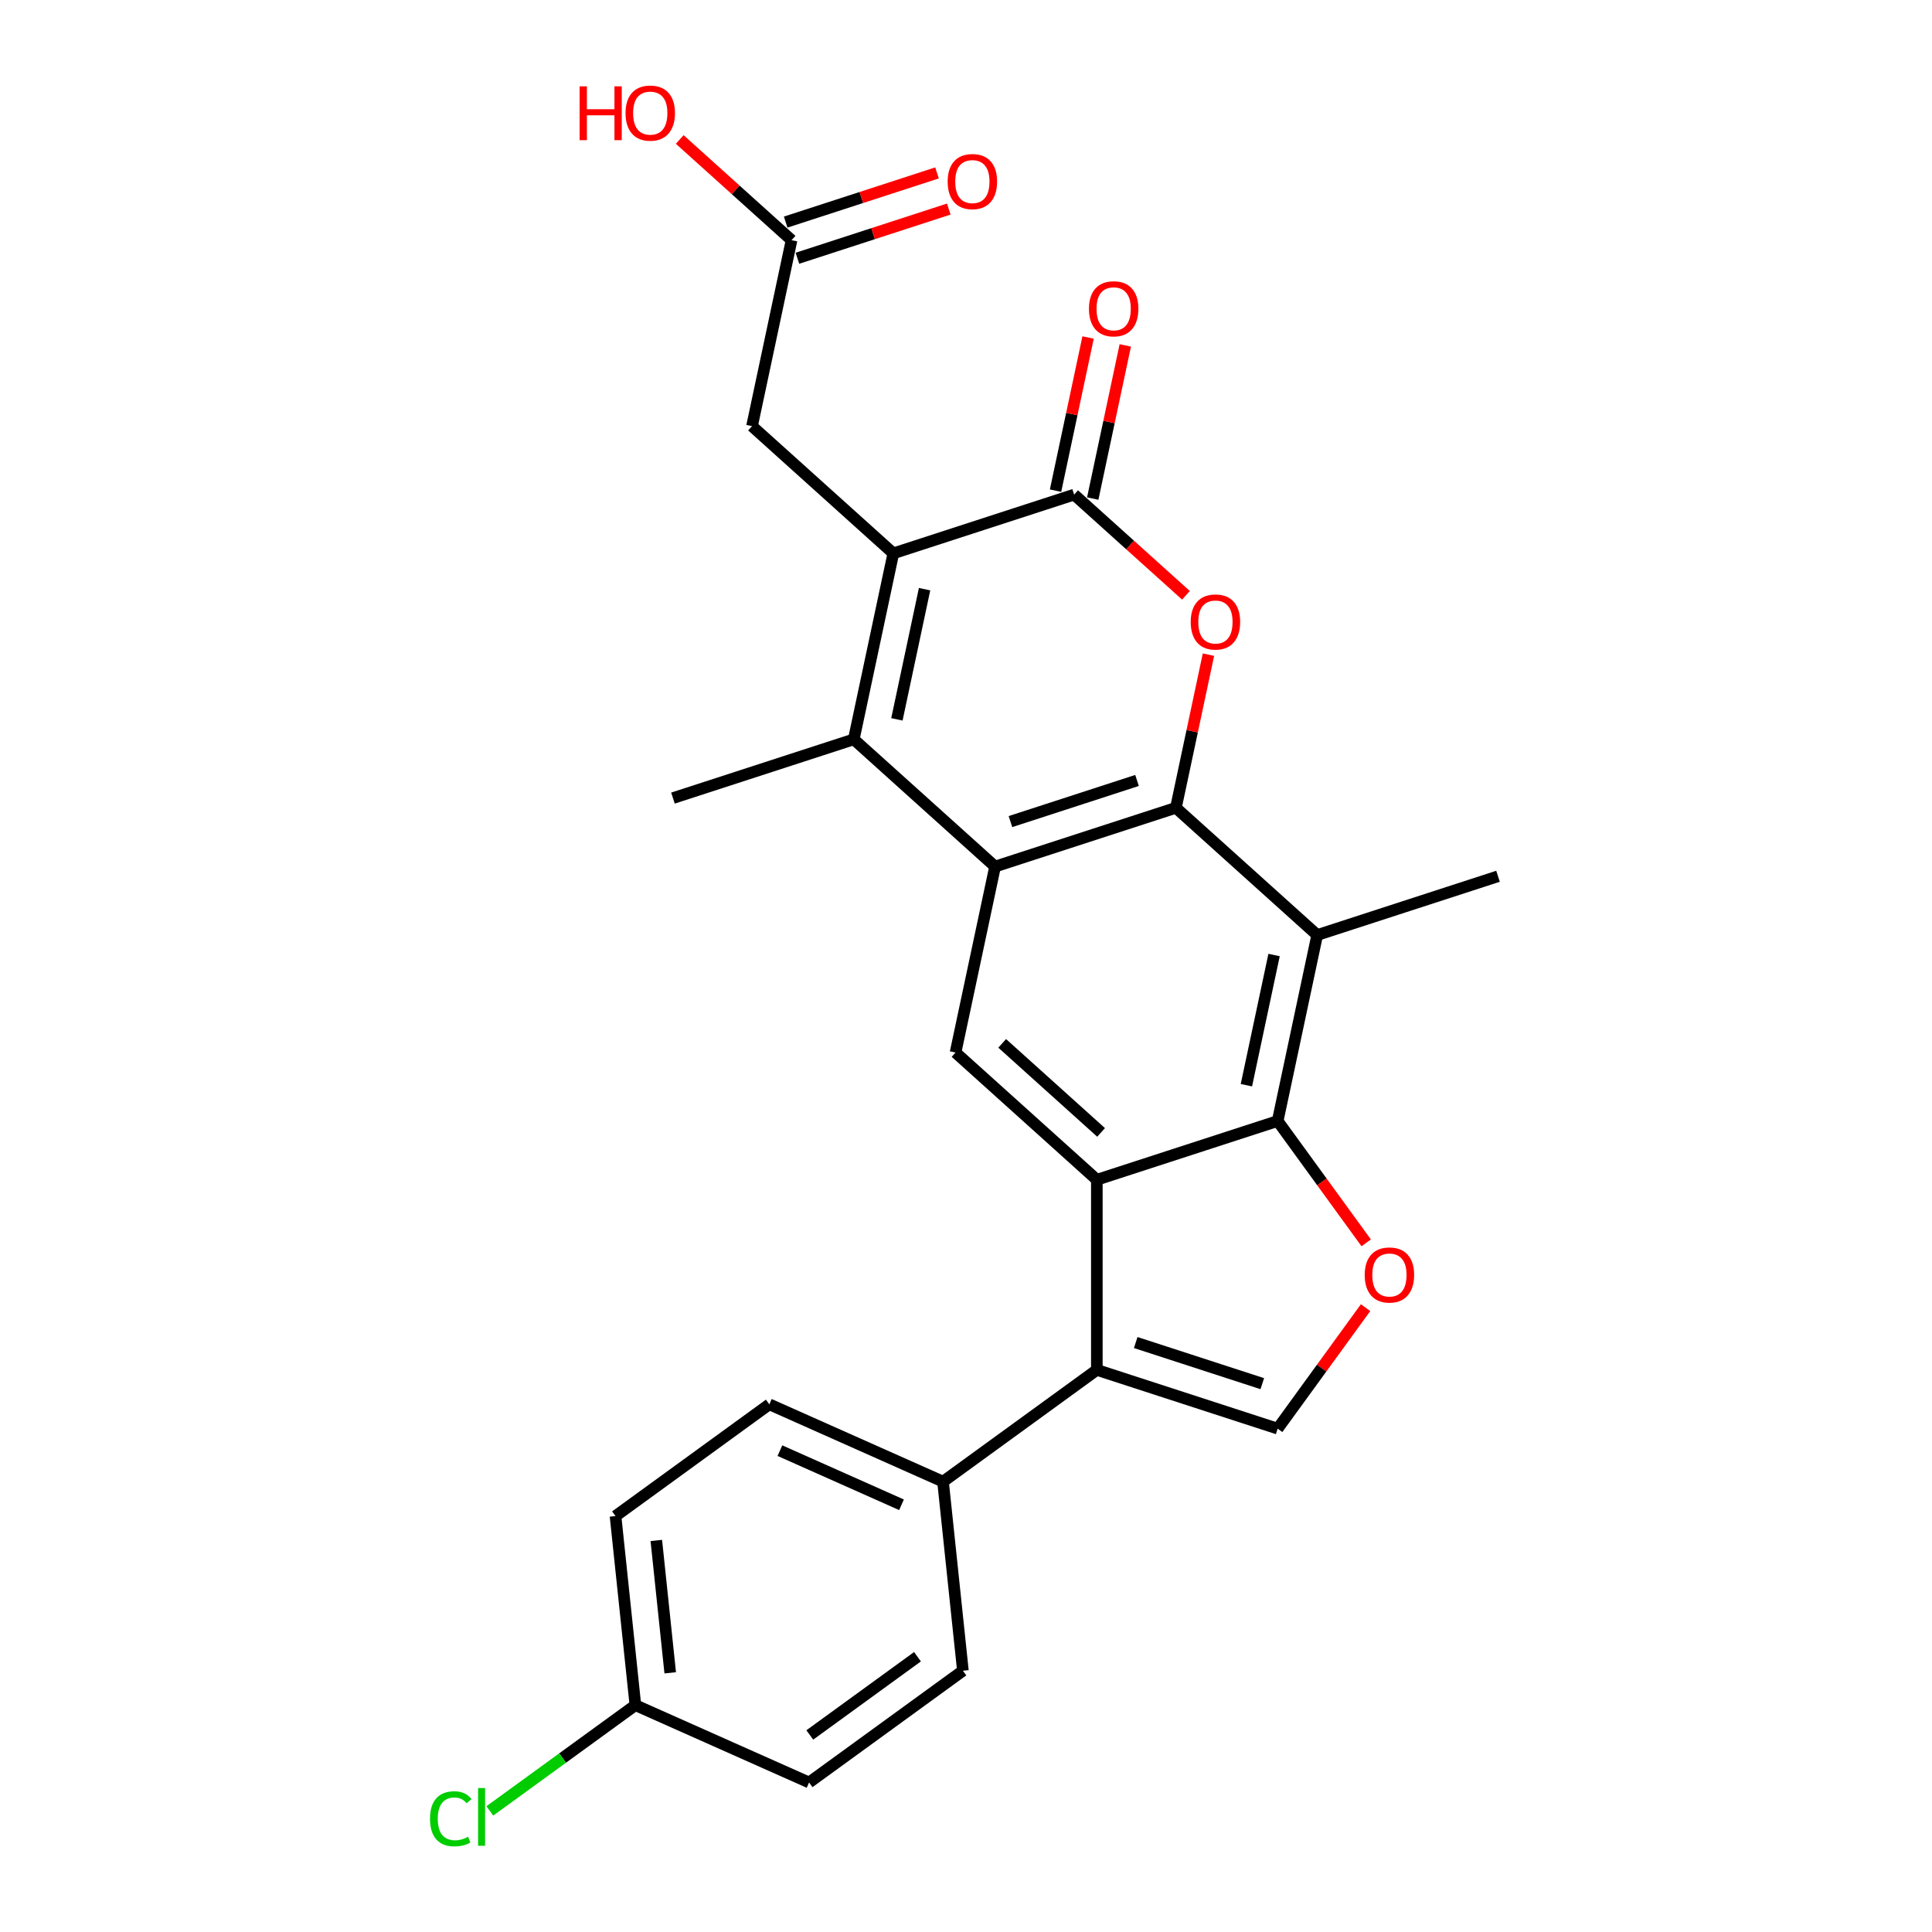 <?xml version='1.0' encoding='iso-8859-1'?>
<svg version='1.1' baseProfile='full'
              xmlns='http://www.w3.org/2000/svg'
                      xmlns:rdkit='http://www.rdkit.org/xml'
                      xmlns:xlink='http://www.w3.org/1999/xlink'
                  xml:space='preserve'
width='1000px' height='1000px' viewBox='0 0 1000 1000'>
<!-- END OF HEADER -->
<rect style='opacity:1.0;fill:#FFFFFF;stroke:none' width='1000' height='1000' x='0' y='0'> </rect>
<path class='bond-0' d='M 608.646,418.121 L 515.051,448.531' style='fill:none;fill-rule:evenodd;stroke:#000000;stroke-width:6px;stroke-linecap:butt;stroke-linejoin:miter;stroke-opacity:1' />
<path class='bond-0' d='M 588.524,403.964 L 523.008,425.251' style='fill:none;fill-rule:evenodd;stroke:#000000;stroke-width:6px;stroke-linecap:butt;stroke-linejoin:miter;stroke-opacity:1' />
<path class='bond-4' d='M 608.646,418.121 L 617.071,378.483' style='fill:none;fill-rule:evenodd;stroke:#000000;stroke-width:6px;stroke-linecap:butt;stroke-linejoin:miter;stroke-opacity:1' />
<path class='bond-4' d='M 617.071,378.483 L 625.496,338.846' style='fill:none;fill-rule:evenodd;stroke:#FF0000;stroke-width:6px;stroke-linecap:butt;stroke-linejoin:miter;stroke-opacity:1' />
<path class='bond-8' d='M 608.646,418.121 L 681.779,483.971' style='fill:none;fill-rule:evenodd;stroke:#000000;stroke-width:6px;stroke-linecap:butt;stroke-linejoin:miter;stroke-opacity:1' />
<path class='bond-3' d='M 515.051,448.531 L 441.918,382.682' style='fill:none;fill-rule:evenodd;stroke:#000000;stroke-width:6px;stroke-linecap:butt;stroke-linejoin:miter;stroke-opacity:1' />
<path class='bond-11' d='M 515.051,448.531 L 494.591,544.792' style='fill:none;fill-rule:evenodd;stroke:#000000;stroke-width:6px;stroke-linecap:butt;stroke-linejoin:miter;stroke-opacity:1' />
<path class='bond-1' d='M 462.379,286.421 L 555.973,256.011' style='fill:none;fill-rule:evenodd;stroke:#000000;stroke-width:6px;stroke-linecap:butt;stroke-linejoin:miter;stroke-opacity:1' />
<path class='bond-12' d='M 462.379,286.421 L 389.245,220.572' style='fill:none;fill-rule:evenodd;stroke:#000000;stroke-width:6px;stroke-linecap:butt;stroke-linejoin:miter;stroke-opacity:1' />
<path class='bond-27' d='M 462.379,286.421 L 441.918,382.682' style='fill:none;fill-rule:evenodd;stroke:#000000;stroke-width:6px;stroke-linecap:butt;stroke-linejoin:miter;stroke-opacity:1' />
<path class='bond-27' d='M 478.561,304.953 L 464.239,372.335' style='fill:none;fill-rule:evenodd;stroke:#000000;stroke-width:6px;stroke-linecap:butt;stroke-linejoin:miter;stroke-opacity:1' />
<path class='bond-2' d='M 567.724,610.642 L 661.318,580.231' style='fill:none;fill-rule:evenodd;stroke:#000000;stroke-width:6px;stroke-linecap:butt;stroke-linejoin:miter;stroke-opacity:1' />
<path class='bond-7' d='M 567.724,610.642 L 567.724,709.053' style='fill:none;fill-rule:evenodd;stroke:#000000;stroke-width:6px;stroke-linecap:butt;stroke-linejoin:miter;stroke-opacity:1' />
<path class='bond-26' d='M 567.724,610.642 L 494.591,544.792' style='fill:none;fill-rule:evenodd;stroke:#000000;stroke-width:6px;stroke-linecap:butt;stroke-linejoin:miter;stroke-opacity:1' />
<path class='bond-26' d='M 569.924,586.137 L 518.731,540.043' style='fill:none;fill-rule:evenodd;stroke:#000000;stroke-width:6px;stroke-linecap:butt;stroke-linejoin:miter;stroke-opacity:1' />
<path class='bond-20' d='M 441.918,382.682 L 348.323,413.092' style='fill:none;fill-rule:evenodd;stroke:#000000;stroke-width:6px;stroke-linecap:butt;stroke-linejoin:miter;stroke-opacity:1' />
<path class='bond-5' d='M 613.853,308.126 L 584.913,282.068' style='fill:none;fill-rule:evenodd;stroke:#FF0000;stroke-width:6px;stroke-linecap:butt;stroke-linejoin:miter;stroke-opacity:1' />
<path class='bond-5' d='M 584.913,282.068 L 555.973,256.011' style='fill:none;fill-rule:evenodd;stroke:#000000;stroke-width:6px;stroke-linecap:butt;stroke-linejoin:miter;stroke-opacity:1' />
<path class='bond-15' d='M 565.599,258.057 L 574.024,218.419' style='fill:none;fill-rule:evenodd;stroke:#000000;stroke-width:6px;stroke-linecap:butt;stroke-linejoin:miter;stroke-opacity:1' />
<path class='bond-15' d='M 574.024,218.419 L 582.449,178.782' style='fill:none;fill-rule:evenodd;stroke:#FF0000;stroke-width:6px;stroke-linecap:butt;stroke-linejoin:miter;stroke-opacity:1' />
<path class='bond-15' d='M 546.347,253.965 L 554.772,214.327' style='fill:none;fill-rule:evenodd;stroke:#000000;stroke-width:6px;stroke-linecap:butt;stroke-linejoin:miter;stroke-opacity:1' />
<path class='bond-15' d='M 554.772,214.327 L 563.197,174.69' style='fill:none;fill-rule:evenodd;stroke:#FF0000;stroke-width:6px;stroke-linecap:butt;stroke-linejoin:miter;stroke-opacity:1' />
<path class='bond-6' d='M 661.318,580.231 L 681.779,483.971' style='fill:none;fill-rule:evenodd;stroke:#000000;stroke-width:6px;stroke-linecap:butt;stroke-linejoin:miter;stroke-opacity:1' />
<path class='bond-6' d='M 645.135,561.7 L 659.458,494.317' style='fill:none;fill-rule:evenodd;stroke:#000000;stroke-width:6px;stroke-linecap:butt;stroke-linejoin:miter;stroke-opacity:1' />
<path class='bond-9' d='M 661.318,580.231 L 684.228,611.763' style='fill:none;fill-rule:evenodd;stroke:#000000;stroke-width:6px;stroke-linecap:butt;stroke-linejoin:miter;stroke-opacity:1' />
<path class='bond-9' d='M 684.228,611.763 L 707.137,643.294' style='fill:none;fill-rule:evenodd;stroke:#FF0000;stroke-width:6px;stroke-linecap:butt;stroke-linejoin:miter;stroke-opacity:1' />
<path class='bond-13' d='M 567.724,709.053 L 488.108,766.897' style='fill:none;fill-rule:evenodd;stroke:#000000;stroke-width:6px;stroke-linecap:butt;stroke-linejoin:miter;stroke-opacity:1' />
<path class='bond-28' d='M 567.724,709.053 L 661.318,739.463' style='fill:none;fill-rule:evenodd;stroke:#000000;stroke-width:6px;stroke-linecap:butt;stroke-linejoin:miter;stroke-opacity:1' />
<path class='bond-28' d='M 587.845,694.895 L 653.361,716.183' style='fill:none;fill-rule:evenodd;stroke:#000000;stroke-width:6px;stroke-linecap:butt;stroke-linejoin:miter;stroke-opacity:1' />
<path class='bond-22' d='M 681.779,483.971 L 775.374,453.56' style='fill:none;fill-rule:evenodd;stroke:#000000;stroke-width:6px;stroke-linecap:butt;stroke-linejoin:miter;stroke-opacity:1' />
<path class='bond-10' d='M 706.822,676.833 L 684.07,708.148' style='fill:none;fill-rule:evenodd;stroke:#FF0000;stroke-width:6px;stroke-linecap:butt;stroke-linejoin:miter;stroke-opacity:1' />
<path class='bond-10' d='M 684.07,708.148 L 661.318,739.463' style='fill:none;fill-rule:evenodd;stroke:#000000;stroke-width:6px;stroke-linecap:butt;stroke-linejoin:miter;stroke-opacity:1' />
<path class='bond-14' d='M 389.245,220.572 L 409.706,124.311' style='fill:none;fill-rule:evenodd;stroke:#000000;stroke-width:6px;stroke-linecap:butt;stroke-linejoin:miter;stroke-opacity:1' />
<path class='bond-17' d='M 488.108,766.897 L 398.205,726.87' style='fill:none;fill-rule:evenodd;stroke:#000000;stroke-width:6px;stroke-linecap:butt;stroke-linejoin:miter;stroke-opacity:1' />
<path class='bond-17' d='M 466.617,778.873 L 403.685,750.854' style='fill:none;fill-rule:evenodd;stroke:#000000;stroke-width:6px;stroke-linecap:butt;stroke-linejoin:miter;stroke-opacity:1' />
<path class='bond-18' d='M 488.108,766.897 L 498.395,864.769' style='fill:none;fill-rule:evenodd;stroke:#000000;stroke-width:6px;stroke-linecap:butt;stroke-linejoin:miter;stroke-opacity:1' />
<path class='bond-16' d='M 412.747,133.671 L 451.917,120.943' style='fill:none;fill-rule:evenodd;stroke:#000000;stroke-width:6px;stroke-linecap:butt;stroke-linejoin:miter;stroke-opacity:1' />
<path class='bond-16' d='M 451.917,120.943 L 491.087,108.216' style='fill:none;fill-rule:evenodd;stroke:#FF0000;stroke-width:6px;stroke-linecap:butt;stroke-linejoin:miter;stroke-opacity:1' />
<path class='bond-16' d='M 406.665,114.952 L 445.835,102.225' style='fill:none;fill-rule:evenodd;stroke:#000000;stroke-width:6px;stroke-linecap:butt;stroke-linejoin:miter;stroke-opacity:1' />
<path class='bond-16' d='M 445.835,102.225 L 485.005,89.497' style='fill:none;fill-rule:evenodd;stroke:#FF0000;stroke-width:6px;stroke-linecap:butt;stroke-linejoin:miter;stroke-opacity:1' />
<path class='bond-21' d='M 409.706,124.311 L 380.766,98.254' style='fill:none;fill-rule:evenodd;stroke:#000000;stroke-width:6px;stroke-linecap:butt;stroke-linejoin:miter;stroke-opacity:1' />
<path class='bond-21' d='M 380.766,98.254 L 351.826,72.196' style='fill:none;fill-rule:evenodd;stroke:#FF0000;stroke-width:6px;stroke-linecap:butt;stroke-linejoin:miter;stroke-opacity:1' />
<path class='bond-23' d='M 398.205,726.87 L 318.589,784.714' style='fill:none;fill-rule:evenodd;stroke:#000000;stroke-width:6px;stroke-linecap:butt;stroke-linejoin:miter;stroke-opacity:1' />
<path class='bond-24' d='M 498.395,864.769 L 418.779,922.613' style='fill:none;fill-rule:evenodd;stroke:#000000;stroke-width:6px;stroke-linecap:butt;stroke-linejoin:miter;stroke-opacity:1' />
<path class='bond-24' d='M 474.883,857.522 L 419.152,898.013' style='fill:none;fill-rule:evenodd;stroke:#000000;stroke-width:6px;stroke-linecap:butt;stroke-linejoin:miter;stroke-opacity:1' />
<path class='bond-19' d='M 328.876,882.586 L 418.779,922.613' style='fill:none;fill-rule:evenodd;stroke:#000000;stroke-width:6px;stroke-linecap:butt;stroke-linejoin:miter;stroke-opacity:1' />
<path class='bond-25' d='M 328.876,882.586 L 291.203,909.957' style='fill:none;fill-rule:evenodd;stroke:#000000;stroke-width:6px;stroke-linecap:butt;stroke-linejoin:miter;stroke-opacity:1' />
<path class='bond-25' d='M 291.203,909.957 L 253.531,937.327' style='fill:none;fill-rule:evenodd;stroke:#00CC00;stroke-width:6px;stroke-linecap:butt;stroke-linejoin:miter;stroke-opacity:1' />
<path class='bond-29' d='M 328.876,882.586 L 318.589,784.714' style='fill:none;fill-rule:evenodd;stroke:#000000;stroke-width:6px;stroke-linecap:butt;stroke-linejoin:miter;stroke-opacity:1' />
<path class='bond-29' d='M 346.907,865.848 L 339.706,797.338' style='fill:none;fill-rule:evenodd;stroke:#000000;stroke-width:6px;stroke-linecap:butt;stroke-linejoin:miter;stroke-opacity:1' />
<path  class='atom-5' d='M 616.313 321.939
Q 616.313 315.247, 619.62 311.508
Q 622.926 307.768, 629.106 307.768
Q 635.287 307.768, 638.593 311.508
Q 641.9 315.247, 641.9 321.939
Q 641.9 328.71, 638.554 332.568
Q 635.208 336.386, 629.106 336.386
Q 622.966 336.386, 619.62 332.568
Q 616.313 328.749, 616.313 321.939
M 629.106 333.237
Q 633.358 333.237, 635.641 330.403
Q 637.963 327.529, 637.963 321.939
Q 637.963 316.468, 635.641 313.712
Q 633.358 310.917, 629.106 310.917
Q 624.855 310.917, 622.533 313.673
Q 620.249 316.428, 620.249 321.939
Q 620.249 327.568, 622.533 330.403
Q 624.855 333.237, 629.106 333.237
' fill='#FF0000'/>
<path  class='atom-10' d='M 706.369 659.926
Q 706.369 653.234, 709.676 649.494
Q 712.983 645.755, 719.163 645.755
Q 725.343 645.755, 728.65 649.494
Q 731.956 653.234, 731.956 659.926
Q 731.956 666.696, 728.61 670.554
Q 725.264 674.372, 719.163 674.372
Q 713.022 674.372, 709.676 670.554
Q 706.369 666.736, 706.369 659.926
M 719.163 671.223
Q 723.414 671.223, 725.697 668.389
Q 728.02 665.516, 728.02 659.926
Q 728.02 654.454, 725.697 651.699
Q 723.414 648.904, 719.163 648.904
Q 714.912 648.904, 712.589 651.659
Q 710.306 654.415, 710.306 659.926
Q 710.306 665.555, 712.589 668.389
Q 714.912 671.223, 719.163 671.223
' fill='#FF0000'/>
<path  class='atom-16' d='M 563.64 159.829
Q 563.64 153.137, 566.947 149.397
Q 570.253 145.658, 576.434 145.658
Q 582.614 145.658, 585.92 149.397
Q 589.227 153.137, 589.227 159.829
Q 589.227 166.6, 585.881 170.457
Q 582.535 174.276, 576.434 174.276
Q 570.293 174.276, 566.947 170.457
Q 563.64 166.639, 563.64 159.829
M 576.434 171.127
Q 580.685 171.127, 582.968 168.292
Q 585.291 165.419, 585.291 159.829
Q 585.291 154.357, 582.968 151.602
Q 580.685 148.807, 576.434 148.807
Q 572.182 148.807, 569.86 151.563
Q 567.577 154.318, 567.577 159.829
Q 567.577 165.458, 569.86 168.292
Q 572.182 171.127, 576.434 171.127
' fill='#FF0000'/>
<path  class='atom-17' d='M 490.507 93.979
Q 490.507 87.287, 493.813 83.548
Q 497.12 79.808, 503.3 79.808
Q 509.48 79.808, 512.787 83.548
Q 516.093 87.287, 516.093 93.979
Q 516.093 100.75, 512.748 104.608
Q 509.402 108.426, 503.3 108.426
Q 497.159 108.426, 493.813 104.608
Q 490.507 100.789, 490.507 93.979
M 503.3 105.277
Q 507.551 105.277, 509.835 102.443
Q 512.157 99.569, 512.157 93.979
Q 512.157 88.508, 509.835 85.752
Q 507.551 82.957, 503.3 82.957
Q 499.049 82.957, 496.726 85.713
Q 494.443 88.468, 494.443 93.979
Q 494.443 99.608, 496.726 102.443
Q 499.049 105.277, 503.3 105.277
' fill='#FF0000'/>
<path  class='atom-22' d='M 300.003 44.684
L 303.782 44.684
L 303.782 56.533
L 318.032 56.533
L 318.032 44.684
L 321.811 44.684
L 321.811 72.554
L 318.032 72.554
L 318.032 59.682
L 303.782 59.682
L 303.782 72.554
L 300.003 72.554
L 300.003 44.684
' fill='#FF0000'/>
<path  class='atom-22' d='M 323.779 58.54
Q 323.779 51.848, 327.085 48.109
Q 330.392 44.369, 336.572 44.369
Q 342.752 44.369, 346.059 48.109
Q 349.366 51.848, 349.366 58.54
Q 349.366 65.311, 346.02 69.169
Q 342.674 72.987, 336.572 72.987
Q 330.431 72.987, 327.085 69.169
Q 323.779 65.35, 323.779 58.54
M 336.572 69.838
Q 340.824 69.838, 343.107 67.004
Q 345.429 64.13, 345.429 58.54
Q 345.429 53.069, 343.107 50.313
Q 340.824 47.518, 336.572 47.518
Q 332.321 47.518, 329.998 50.274
Q 327.715 53.029, 327.715 58.54
Q 327.715 64.169, 329.998 67.004
Q 332.321 69.838, 336.572 69.838
' fill='#FF0000'/>
<path  class='atom-26' d='M 222.571 941.395
Q 222.571 934.467, 225.799 930.845
Q 229.066 927.184, 235.246 927.184
Q 240.993 927.184, 244.064 931.239
L 241.466 933.364
Q 239.222 930.412, 235.246 930.412
Q 231.034 930.412, 228.79 933.246
Q 226.586 936.041, 226.586 941.395
Q 226.586 946.906, 228.869 949.74
Q 231.191 952.574, 235.679 952.574
Q 238.749 952.574, 242.332 950.724
L 243.434 953.677
Q 241.977 954.621, 239.773 955.172
Q 237.568 955.723, 235.128 955.723
Q 229.066 955.723, 225.799 952.023
Q 222.571 948.323, 222.571 941.395
' fill='#00CC00'/>
<path  class='atom-26' d='M 247.449 925.492
L 251.07 925.492
L 251.07 955.369
L 247.449 955.369
L 247.449 925.492
' fill='#00CC00'/>
</svg>
